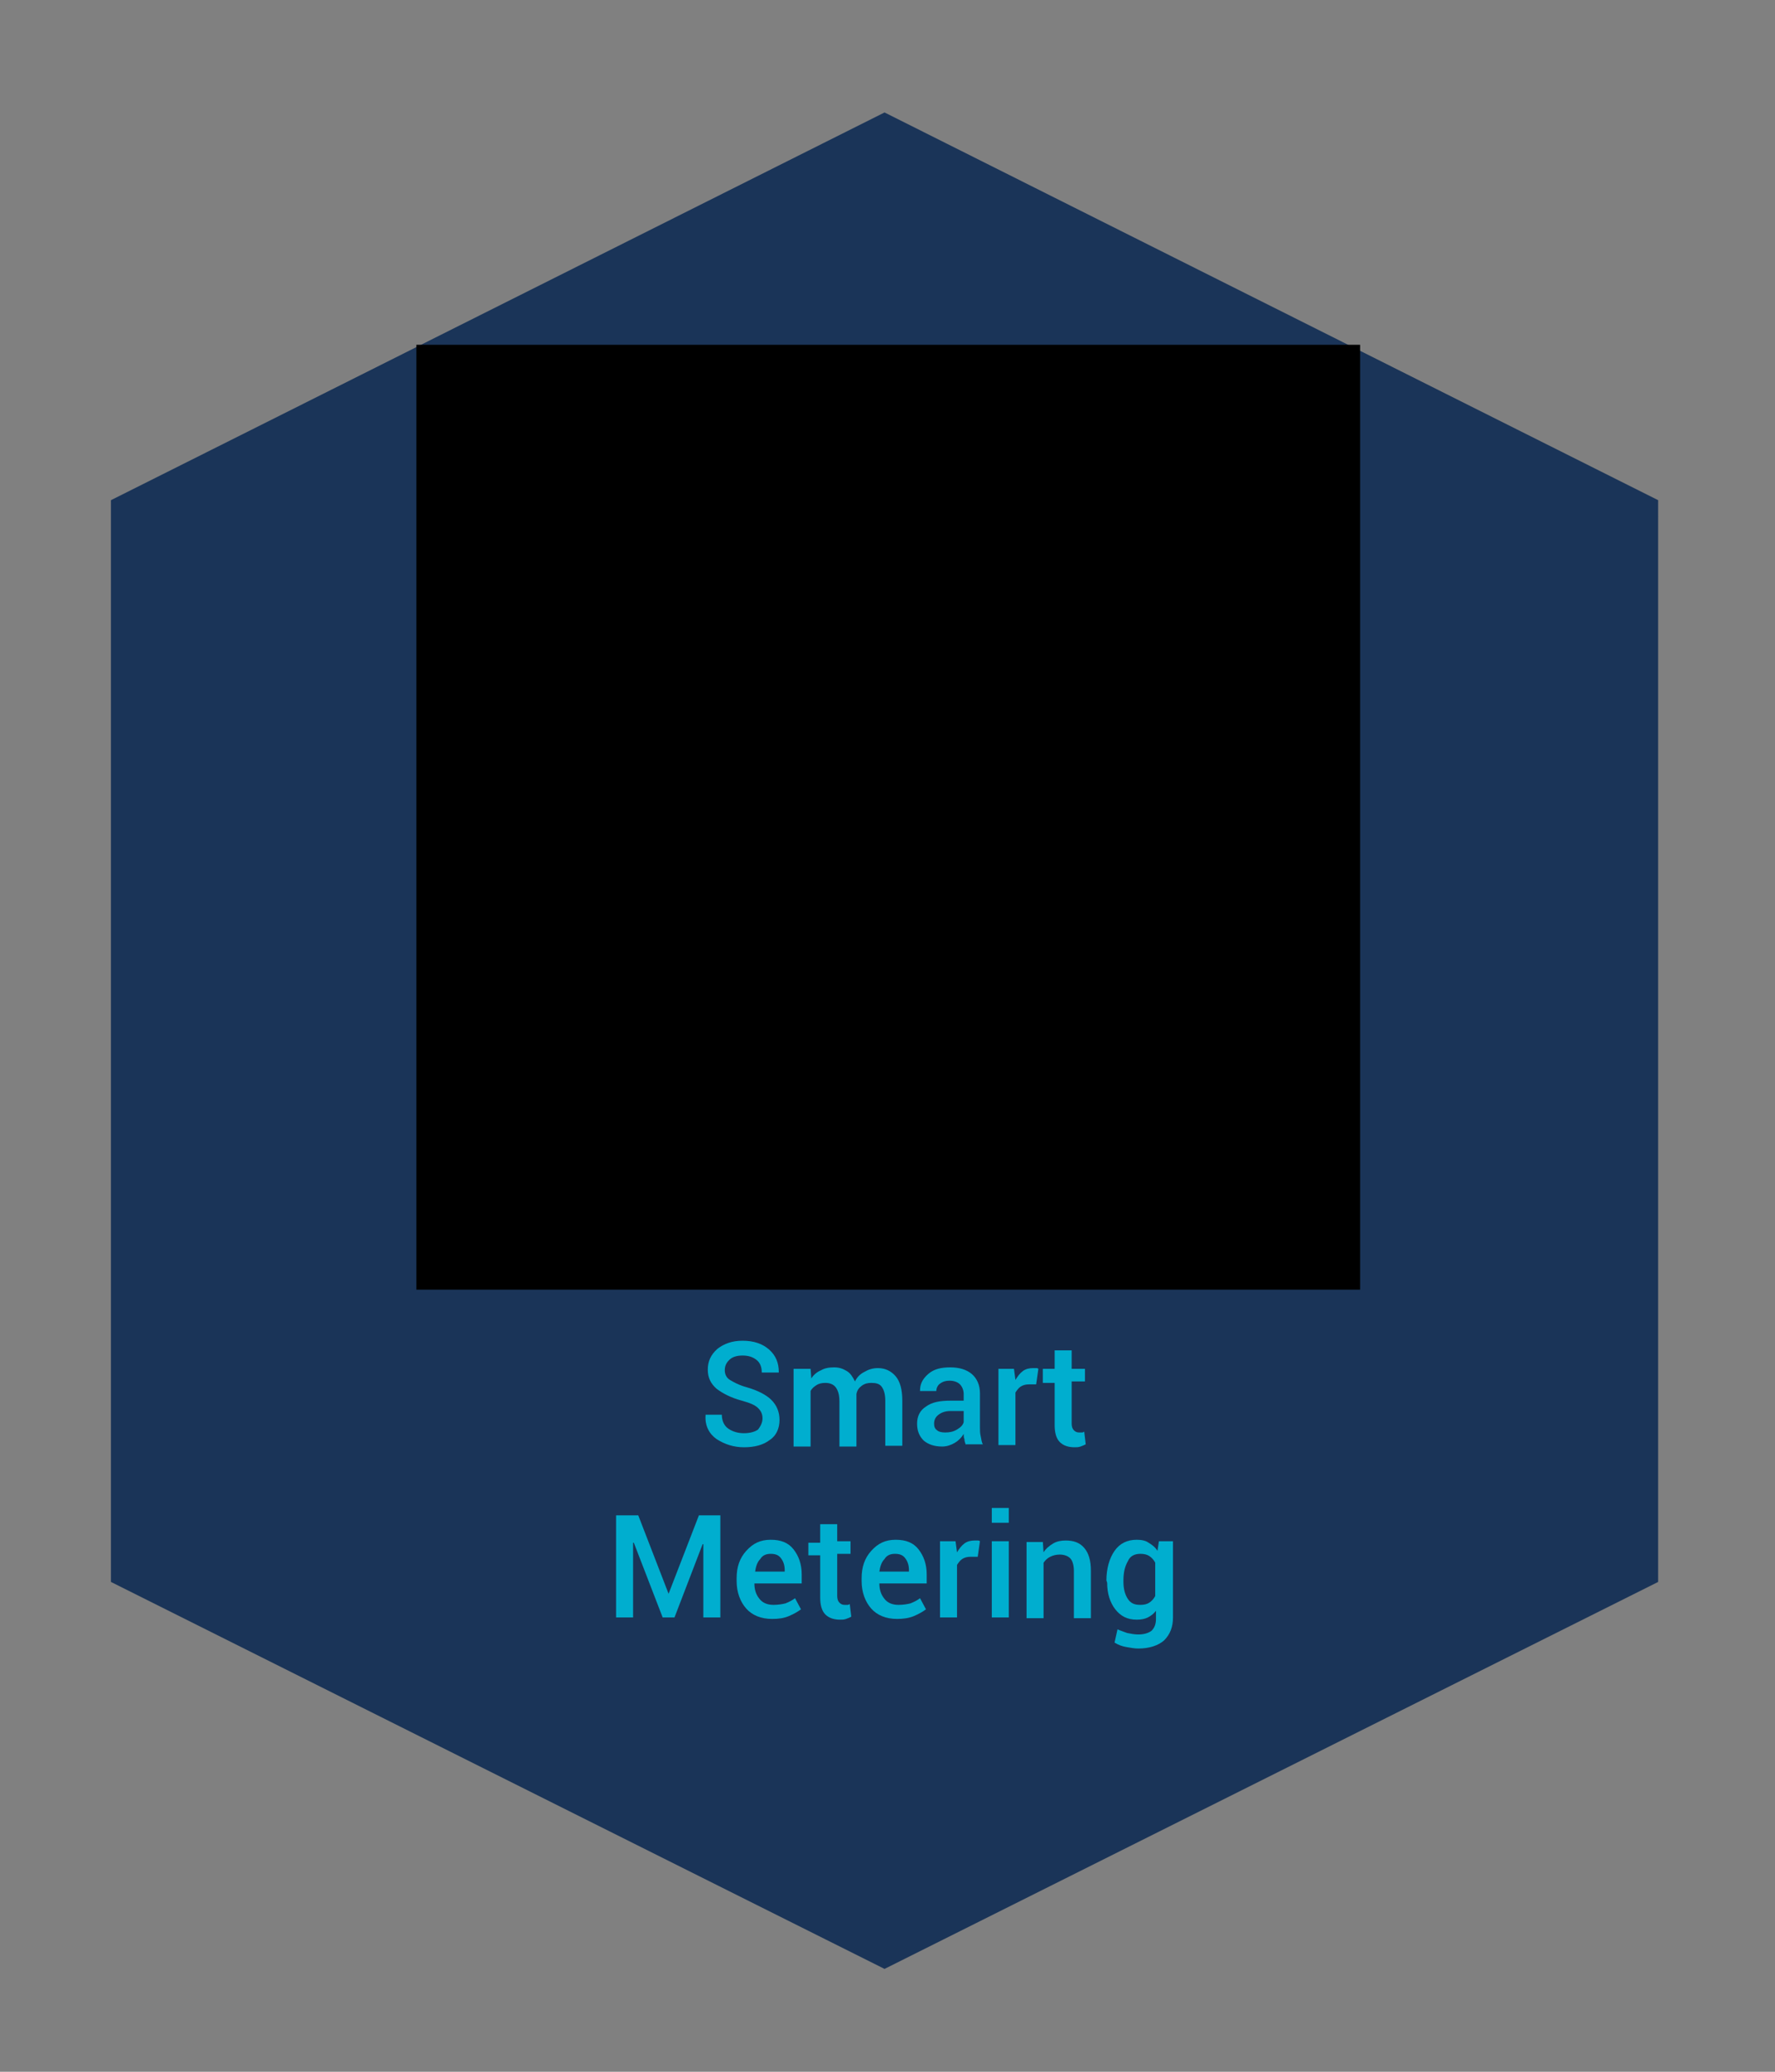 <?xml version="1.0" encoding="UTF-8"?>
<svg xmlns="http://www.w3.org/2000/svg" xmlns:xlink="http://www.w3.org/1999/xlink" version="1.1" id="Ebene_1" x="0px" y="0px" viewBox="0 0 240 280" style="enable-background:new 0 0 240 280;" xml:space="preserve">
<rect x="0" y="0" width="240" height="280" fill="#808080" stroke="none"/>
<style type="text/css">
	.st0{fill:#1A3458;}
	.st1{clip-path:url(#SVGID_00000029036186101395952800000014413836653618995130_);}
	.st2{clip-path:url(#SVGID_00000108285586514554210750000003175078390413359033_);}
	.st3{clip-path:url(#SVGID_00000074407454058578849600000014189731754458767546_);fill:#21ACCD;}
	
		.st4{clip-path:url(#SVGID_00000074407454058578849600000014189731754458767546_);fill-rule:evenodd;clip-rule:evenodd;fill:#21ACCD;}
	.st5{clip-path:url(#SVGID_00000074407454058578849600000014189731754458767546_);fill:#FFFFFF;}
	.st6{fill:#00AECF;}
</style>
<g>
	<polygon class="st0" points="16.8,212.6 16.8,68.7 119.6,17.3 222.4,68.7 222.4,212.6 119.6,264.1  "></polygon>
	<path class="st0" d="M119.6,19.3l101,50.5v141.8l-101,50.5l-101-50.5V69.8L119.6,19.3 M119.6,15.2L15,67.6v146.2l104.6,52.3   l104.6-52.3V67.6L119.6,15.2L119.6,15.2z"></path>
</g>
<g>
	<g>
		<defs>
			<polygon id="SVGID_1_" points="56.3,174.3 183.9,174.3 183.9,46.6 56.3,46.6 56.3,174.3    "></polygon>
		</defs>
		<defs>
			<polygon id="SVGID_00000085242067541781260090000016517846703662579604_" points="56.3,46.6 183.9,46.6 183.9,174.3 56.3,174.3      56.3,46.6    "></polygon>
		</defs>
		<clipPath id="SVGID_00000183209627967761257530000003146454298997684356_">
			<use xlink:href="#SVGID_1_" style="overflow:visible;"></use>
		</clipPath>
		
			<clipPath id="SVGID_00000158745777673721061430000007903654926071394486_" style="clip-path:url(#SVGID_00000183209627967761257530000003146454298997684356_);">
			<use xlink:href="#SVGID_00000085242067541781260090000016517846703662579604_" style="overflow:visible;"></use>
		</clipPath>
		<g style="clip-path:url(#SVGID_00000158745777673721061430000007903654926071394486_);">
			<defs>
				<polygon id="SVGID_00000160151163410396382440000012201900989963086995_" points="56.3,174.3 183.9,174.3 183.9,46.6 56.3,46.6       56.3,174.3     "></polygon>
			</defs>
			<clipPath id="SVGID_00000158711951791140287730000013268142108580876703_">
				<use xlink:href="#SVGID_00000160151163410396382440000012201900989963086995_" style="overflow:visible;"></use>
			</clipPath>
			<polygon style="clip-path:url(#SVGID_00000158711951791140287730000013268142108580876703_);fill:#21ACCD;" points="97.5,129      126.6,129 126.6,134.5 97.5,134.5 97.5,129    "></polygon>
			<polygon style="clip-path:url(#SVGID_00000158711951791140287730000013268142108580876703_);fill:#21ACCD;" points="128.8,129      132.9,129 132.9,134.5 128.8,134.5 128.8,129    "></polygon>
			<polygon style="clip-path:url(#SVGID_00000158711951791140287730000013268142108580876703_);fill:#21ACCD;" points="135.6,129      144.1,129 144.1,134.5 135.6,134.5 135.6,129    "></polygon>
			
				<path style="clip-path:url(#SVGID_00000158711951791140287730000013268142108580876703_);fill-rule:evenodd;clip-rule:evenodd;fill:#21ACCD;" d="     M107.6,100c-0.7,0-1.2,1.7-1.2,5.5c0,3.7,0.4,5.5,1.2,5.5s1.1-1.7,1.1-5.5C108.7,102,108.5,100,107.6,100L107.6,100z"></path>
			
				<path style="clip-path:url(#SVGID_00000158711951791140287730000013268142108580876703_);fill-rule:evenodd;clip-rule:evenodd;fill:#21ACCD;" d="     M97.2,89.5v31.3c0,1.2,0.9,2.1,2.1,2.1h42.4c1.2,0,2.1-0.9,2.1-2.1V89.5c0-1.2-0.9-2.1-2.1-2.1H99.3     C98.1,87.4,97.2,88.3,97.2,89.5L97.2,89.5z M107.6,113.8c-3,0-4-4.1-4-8.2c0-4.7,1.2-8.5,4.1-8.5c3.1,0,3.9,4.5,3.9,8.3     C111.6,111.3,109.9,113.8,107.6,113.8L107.6,113.8z M120.4,113.7H113v-2.2l1.4-2.1c1.7-2.7,3.2-4.9,3.2-7.2     c0-1.2-0.6-2.2-1.7-2.2c-0.9,0-1.6,0.5-2.1,0.9l-0.5-2.5c0.6-0.5,1.9-1,3.1-1c3,0,4,2.4,4,4.7c0,3.1-1.6,5.5-3.2,7.7l-0.9,1.1     h4.2V113.7L120.4,113.7L120.4,113.7z M138.6,118h-14.1V92.8h14.1V118L138.6,118L138.6,118z"></path>
			
				<polygon style="clip-path:url(#SVGID_00000158711951791140287730000013268142108580876703_);fill-rule:evenodd;clip-rule:evenodd;fill:#21ACCD;" points="     131.2,100.5 131.2,113.8 133.9,113.8 133.9,97.4 131.4,97.4 128.3,99.3 128.8,101.9 131.2,100.5 131.2,100.5    "></polygon>
			<path style="clip-path:url(#SVGID_00000158711951791140287730000013268142108580876703_);fill:#FFFFFF;" d="M147.5,80.3     c3,0,5.3,2.4,5.3,5.3v53.9c0,3-2.4,5.3-5.3,5.3H93.7c-3,0-5.3-2.4-5.3-5.3V85.7c0-3,2.4-5.3,5.3-5.3L147.5,80.3 M147.5,78.4H93.7     c-4,0-7.3,3.3-7.3,7.3v53.9c0,3.9,3.3,7.2,7.3,7.2h53.9c4,0,7.3-3.3,7.3-7.3V85.7C154.8,81.7,151.5,78.4,147.5,78.4L147.5,78.4     L147.5,78.4L147.5,78.4z"></path>
		</g>
	</g>
</g>
<g>
	<path class="st6" d="M103.1,191.7c0-0.6-0.2-1-0.6-1.4s-1.1-0.7-2.2-1c-1.5-0.4-2.6-1-3.4-1.6c-0.8-0.7-1.2-1.5-1.2-2.6   s0.4-2,1.3-2.8c0.9-0.7,2-1.1,3.4-1.1c1.5,0,2.7,0.4,3.6,1.2s1.3,1.8,1.3,3v0.1H103c0-0.7-0.2-1.3-0.7-1.7s-1.1-0.6-1.9-0.6   s-1.4,0.2-1.8,0.6c-0.4,0.4-0.6,0.8-0.6,1.4c0,0.5,0.2,1,0.7,1.3s1.2,0.7,2.3,1c1.4,0.4,2.6,1,3.3,1.7s1.1,1.6,1.1,2.7   c0,1.1-0.4,2.1-1.3,2.7c-0.9,0.7-2.1,1-3.5,1s-2.6-0.4-3.7-1.1c-1-0.7-1.6-1.8-1.5-3.2v-0.1h2.2c0,0.8,0.3,1.5,0.9,1.9   s1.3,0.6,2.1,0.6c0.8,0,1.5-0.2,1.9-0.5C102.8,192.8,103.1,192.3,103.1,191.7z"></path>
	<path class="st6" d="M109.6,185l0.1,1.3c0.3-0.5,0.8-0.9,1.3-1.1c0.5-0.3,1.1-0.4,1.8-0.4c0.7,0,1.2,0.2,1.7,0.5s0.8,0.8,1.1,1.4   c0.3-0.6,0.7-1,1.3-1.3c0.5-0.3,1.1-0.5,1.8-0.5c1,0,1.8,0.4,2.4,1.1c0.6,0.7,0.9,1.8,0.9,3.3v6.1h-2.3v-6.1c0-0.9-0.2-1.5-0.5-1.9   s-0.8-0.5-1.4-0.5c-0.5,0-0.9,0.1-1.3,0.4s-0.6,0.6-0.7,1.1c0,0.1,0,0.2,0,0.2c0,0.1,0,0.1,0,0.2v6.7h-2.3v-6.1   c0-0.9-0.2-1.5-0.5-1.9s-0.8-0.6-1.4-0.6c-0.5,0-0.9,0.1-1.2,0.3c-0.3,0.2-0.6,0.4-0.8,0.8v7.5h-2.3V185H109.6z"></path>
	<path class="st6" d="M130.6,195.3c-0.1-0.3-0.2-0.5-0.2-0.8c-0.1-0.2-0.1-0.5-0.1-0.7c-0.3,0.5-0.7,0.9-1.2,1.2s-1.1,0.5-1.7,0.5   c-1.1,0-1.9-0.3-2.5-0.8c-0.6-0.6-0.9-1.3-0.9-2.3s0.4-1.8,1.2-2.3c0.8-0.6,1.9-0.8,3.3-0.8h1.8v-0.9c0-0.5-0.2-1-0.5-1.3   s-0.8-0.5-1.4-0.5c-0.5,0-0.9,0.1-1.3,0.4c-0.3,0.2-0.5,0.6-0.5,1h-2.2v-0.1c0-0.8,0.3-1.5,1.1-2.2s1.8-0.9,3-0.9   c1.2,0,2.2,0.3,2.9,0.9c0.7,0.6,1.1,1.5,1.1,2.6v4.6c0,0.4,0,0.8,0.1,1.2s0.1,0.8,0.3,1.1h-2.3V195.3z M127.8,193.6   c0.6,0,1.1-0.1,1.6-0.4c0.5-0.3,0.8-0.6,0.9-1v-1.5h-1.8c-0.7,0-1.2,0.2-1.6,0.5s-0.6,0.7-0.6,1.2c0,0.4,0.1,0.7,0.4,0.9   C126.9,193.5,127.3,193.6,127.8,193.6z"></path>
	<path class="st6" d="M140.1,187.1h-1c-0.4,0-0.8,0.1-1.1,0.3s-0.5,0.5-0.7,0.8v7.1H135V185h2.1l0.2,1.5c0.3-0.5,0.6-0.9,1-1.2   s0.9-0.4,1.4-0.4c0.1,0,0.3,0,0.4,0c0.1,0,0.2,0,0.3,0.1L140.1,187.1z"></path>
	<path class="st6" d="M144.9,182.5v2.5h1.8v1.7h-1.8v5.7c0,0.4,0.1,0.7,0.3,0.9s0.4,0.3,0.7,0.3c0.1,0,0.2,0,0.4,0s0.2-0.1,0.3-0.1   l0.2,1.7c-0.2,0.1-0.4,0.2-0.7,0.3s-0.5,0.1-0.8,0.1c-0.8,0-1.5-0.2-2-0.7s-0.7-1.3-0.7-2.3v-5.7H141V185h1.6v-2.5H144.9z"></path>
	<path class="st6" d="M90.4,215.4L90.4,215.4l4.1-10.6h2.9v13.8h-2.3v-9.9H95l-3.8,9.9h-1.6l-3.9-10.1h-0.1v10.1h-2.3v-13.8h3   L90.4,215.4z"></path>
	<path class="st6" d="M104.4,218.8c-1.5,0-2.7-0.5-3.5-1.4s-1.3-2.2-1.3-3.7v-0.4c0-1.5,0.4-2.7,1.3-3.7s1.9-1.5,3.3-1.5   s2.4,0.4,3.1,1.3c0.7,0.9,1.1,2,1.1,3.4v1.2H102l0,0c0,0.8,0.2,1.5,0.7,2.1c0.4,0.5,1,0.8,1.9,0.8c0.6,0,1.2-0.1,1.6-0.2   c0.5-0.2,0.9-0.4,1.3-0.7l0.8,1.5c-0.4,0.3-0.9,0.6-1.6,0.9S105.3,218.8,104.4,218.8z M104.2,210c-0.6,0-1.1,0.2-1.4,0.7   c-0.4,0.4-0.6,1-0.7,1.7l0,0h4v-0.2c0-0.7-0.2-1.2-0.5-1.6S104.9,210,104.2,210z"></path>
	<path class="st6" d="M113.2,205.8v2.5h1.8v1.7h-1.8v5.7c0,0.4,0.1,0.7,0.3,0.9c0.2,0.2,0.4,0.3,0.7,0.3c0.1,0,0.2,0,0.4,0   s0.2-0.1,0.3-0.1l0.2,1.7c-0.2,0.1-0.4,0.2-0.7,0.3c-0.3,0.1-0.5,0.1-0.8,0.1c-0.8,0-1.5-0.2-2-0.7s-0.7-1.3-0.7-2.3v-5.7h-1.6   v-1.7h1.6V206h2.3V205.8z"></path>
	<path class="st6" d="M121.3,218.8c-1.5,0-2.7-0.5-3.5-1.4s-1.3-2.2-1.3-3.7v-0.4c0-1.5,0.4-2.7,1.3-3.7s1.9-1.5,3.3-1.5   s2.4,0.4,3.1,1.3c0.7,0.9,1.1,2,1.1,3.4v1.2h-6.4l0,0c0,0.8,0.2,1.5,0.7,2.1c0.4,0.5,1,0.8,1.9,0.8c0.6,0,1.2-0.1,1.6-0.2   c0.5-0.2,0.9-0.4,1.3-0.7l0.8,1.5c-0.4,0.3-0.9,0.6-1.6,0.9S122.1,218.8,121.3,218.8z M121,210c-0.6,0-1.1,0.2-1.4,0.7   c-0.4,0.4-0.6,1-0.7,1.7l0,0h4v-0.2c0-0.7-0.2-1.2-0.5-1.6S121.7,210,121,210z"></path>
	<path class="st6" d="M132.2,210.4h-1c-0.4,0-0.8,0.1-1.1,0.3s-0.5,0.5-0.7,0.8v7.1h-2.3v-10.3h2.1l0.2,1.5c0.3-0.5,0.6-0.9,1-1.2   s0.9-0.4,1.4-0.4c0.1,0,0.3,0,0.4,0c0.1,0,0.2,0,0.3,0.1L132.2,210.4z"></path>
	<path class="st6" d="M136.4,205.8h-2.3v-2h2.3V205.8z M136.4,218.6h-2.3v-10.3h2.3V218.6z"></path>
	<path class="st6" d="M141,208.3l0.1,1.5c0.3-0.5,0.8-0.9,1.3-1.2s1.1-0.4,1.7-0.4c1.1,0,1.9,0.3,2.5,1s0.9,1.7,0.9,3.1v6.4h-2.3   v-6.4c0-0.8-0.2-1.4-0.5-1.7s-0.8-0.5-1.4-0.5c-0.5,0-0.9,0.1-1.3,0.3c-0.4,0.2-0.6,0.4-0.9,0.8v7.5h-2.3v-10.3h2.2V208.3z"></path>
	<path class="st6" d="M149.6,213.6c0-1.6,0.4-3,1.1-4c0.7-1,1.7-1.5,3-1.5c0.6,0,1.2,0.1,1.6,0.4c0.5,0.3,0.9,0.6,1.2,1.1l0.2-1.3   h1.9v10.3c0,1.3-0.4,2.3-1.2,3.1c-0.8,0.7-2,1.1-3.5,1.1c-0.5,0-1-0.1-1.6-0.2c-0.6-0.1-1.1-0.3-1.6-0.6l0.4-1.8   c0.4,0.2,0.8,0.3,1.3,0.5c0.5,0.1,1,0.2,1.5,0.2c0.8,0,1.4-0.2,1.8-0.5c0.4-0.4,0.6-0.9,0.6-1.6v-1.1c-0.3,0.4-0.7,0.7-1.1,0.9   c-0.4,0.2-0.9,0.3-1.5,0.3c-1.3,0-2.2-0.5-2.9-1.4s-1.1-2.1-1.1-3.6L149.6,213.6L149.6,213.6z M151.9,213.8c0,0.9,0.2,1.7,0.6,2.3   c0.4,0.6,0.9,0.8,1.7,0.8c0.5,0,0.9-0.1,1.2-0.3s0.6-0.5,0.8-0.9v-4.5c-0.2-0.4-0.5-0.7-0.8-0.9s-0.7-0.3-1.2-0.3   c-0.8,0-1.4,0.3-1.7,1c-0.4,0.7-0.6,1.5-0.6,2.6V213.8z"></path>
</g>
</svg>
